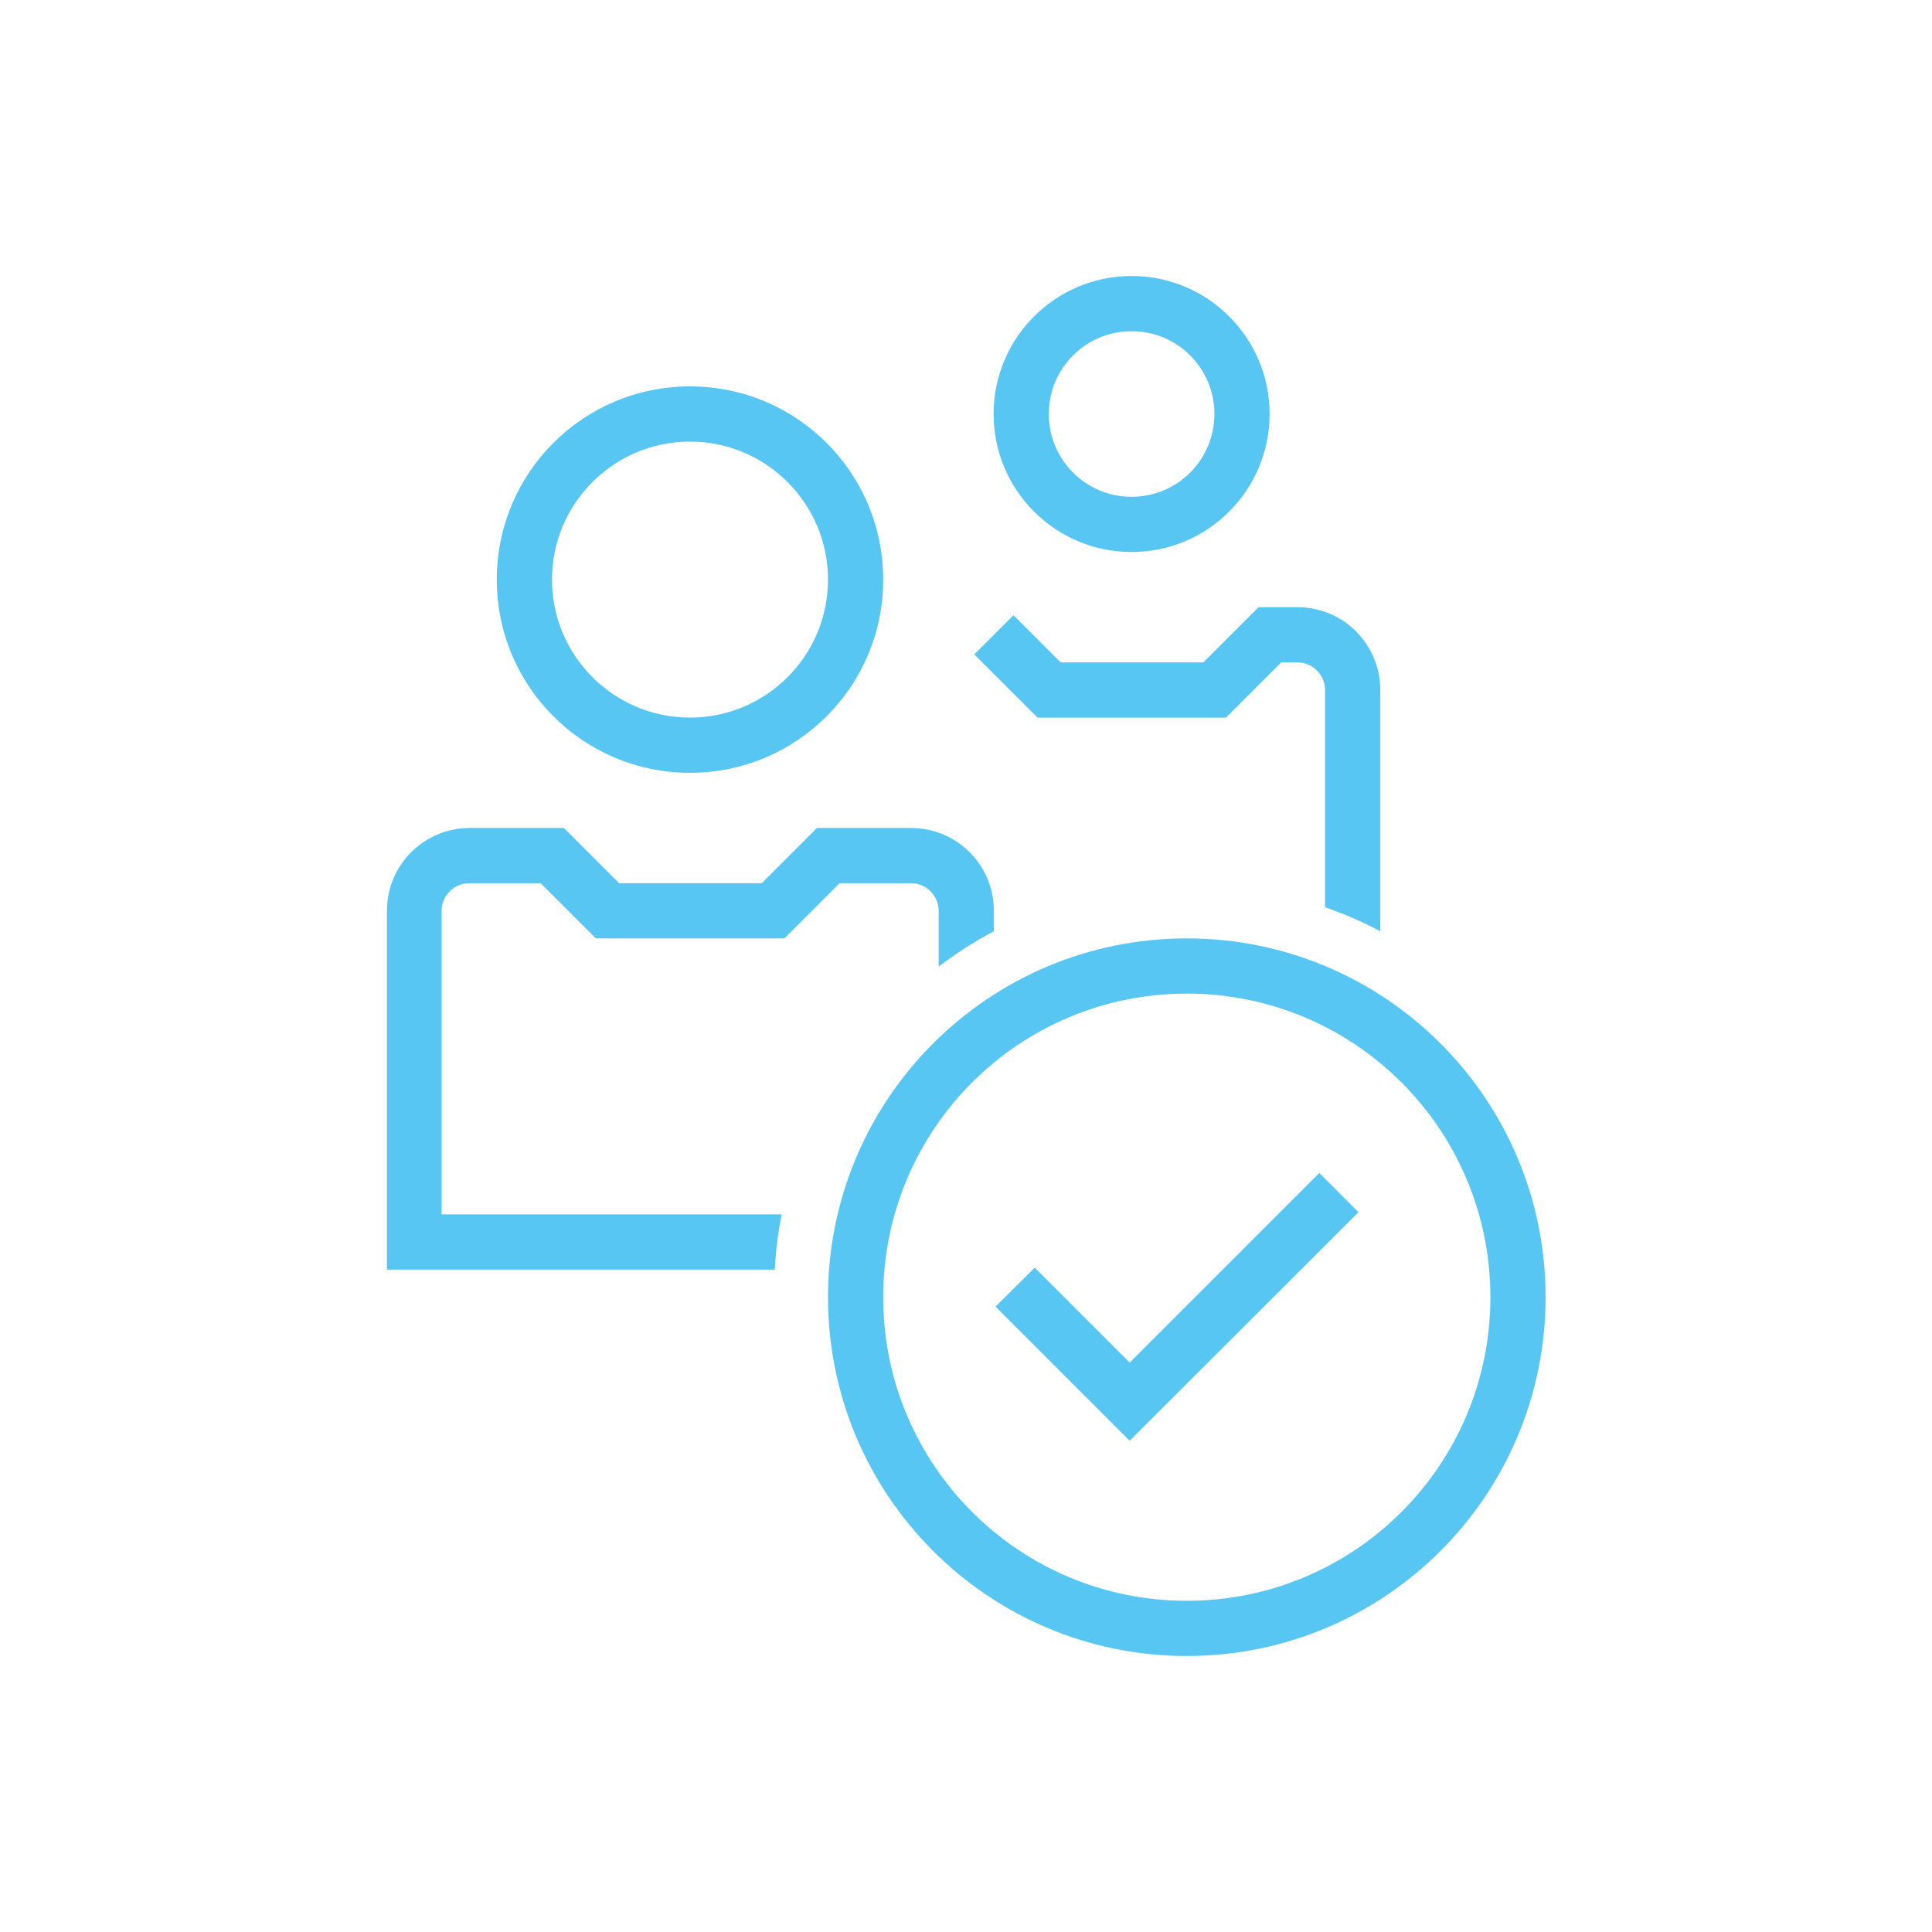 <?xml version="1.0" encoding="UTF-8"?>
<svg xmlns="http://www.w3.org/2000/svg" id="Layer_2" viewBox="0 0 70 70">
  <g id="_24_d_87_">
    <path d="m43,36c-6.08,0-11,4.92-11,11s4.92,11,11,11,11-4.92,11-11-4.92-11-11-11Zm-13,11c0-7.18,5.82-13,13-13s13,5.82,13,13-5.82,13-13,13-13-5.82-13-13Z" style="fill:#57c6f3; fill-rule:evenodd;"></path>
  </g>
  <g>
    <path d="m41,20c2.76,0,5-2.24,5-5s-2.24-5-5-5-5,2.24-5,5,2.24,5,5,5Zm0-8c1.66,0,3,1.34,3,3s-1.34,3-3,3-3-1.34-3-3,1.34-3,3-3Z" style="fill:#57c6f3;"></path>
    <path d="m37.59,26h6.83l.29-.29,1.71-1.71h.59c.55,0,1,.45,1,1v7.87c.69.24,1.36.53,2,.87v-8.74c0-1.66-1.34-3-3-3h-1.41l-.29.29-1.71,1.71h-5.17l-1.71-1.71-1.42,1.42,2,2,.29.29Z" style="fill:#57c6f3;"></path>
    <path d="m28.3,44h-12.3v-11c0-.55.45-1,1-1h2.59l1.71,1.71.29.29h6.83l.29-.29,1.71-1.71h2.59c.55,0,1,.45,1,1v2.02c.63-.48,1.3-.91,2-1.28v-.74c0-1.66-1.34-3-3-3h-3.41l-.29.29-1.71,1.71h-5.17l-1.71-1.71-.29-.29h-3.41c-1.66,0-3,1.34-3,3v13h14.05c.04-.68.12-1.35.25-2Z" style="fill:#57c6f3;"></path>
    <path d="m25,28c3.87,0,7-3.13,7-7s-3.13-7-7-7-7,3.13-7,7,3.13,7,7,7Zm0-12c2.76,0,5,2.24,5,5s-2.24,5-5,5-5-2.24-5-5,2.24-5,5-5Z" style="fill:#57c6f3;"></path>
  </g>
  <polygon points="40.93 52.2 36.07 47.34 37.49 45.93 40.93 49.37 47.8 42.5 49.22 43.92 40.93 52.2" style="fill:#57c6f3;"></polygon>
</svg>
